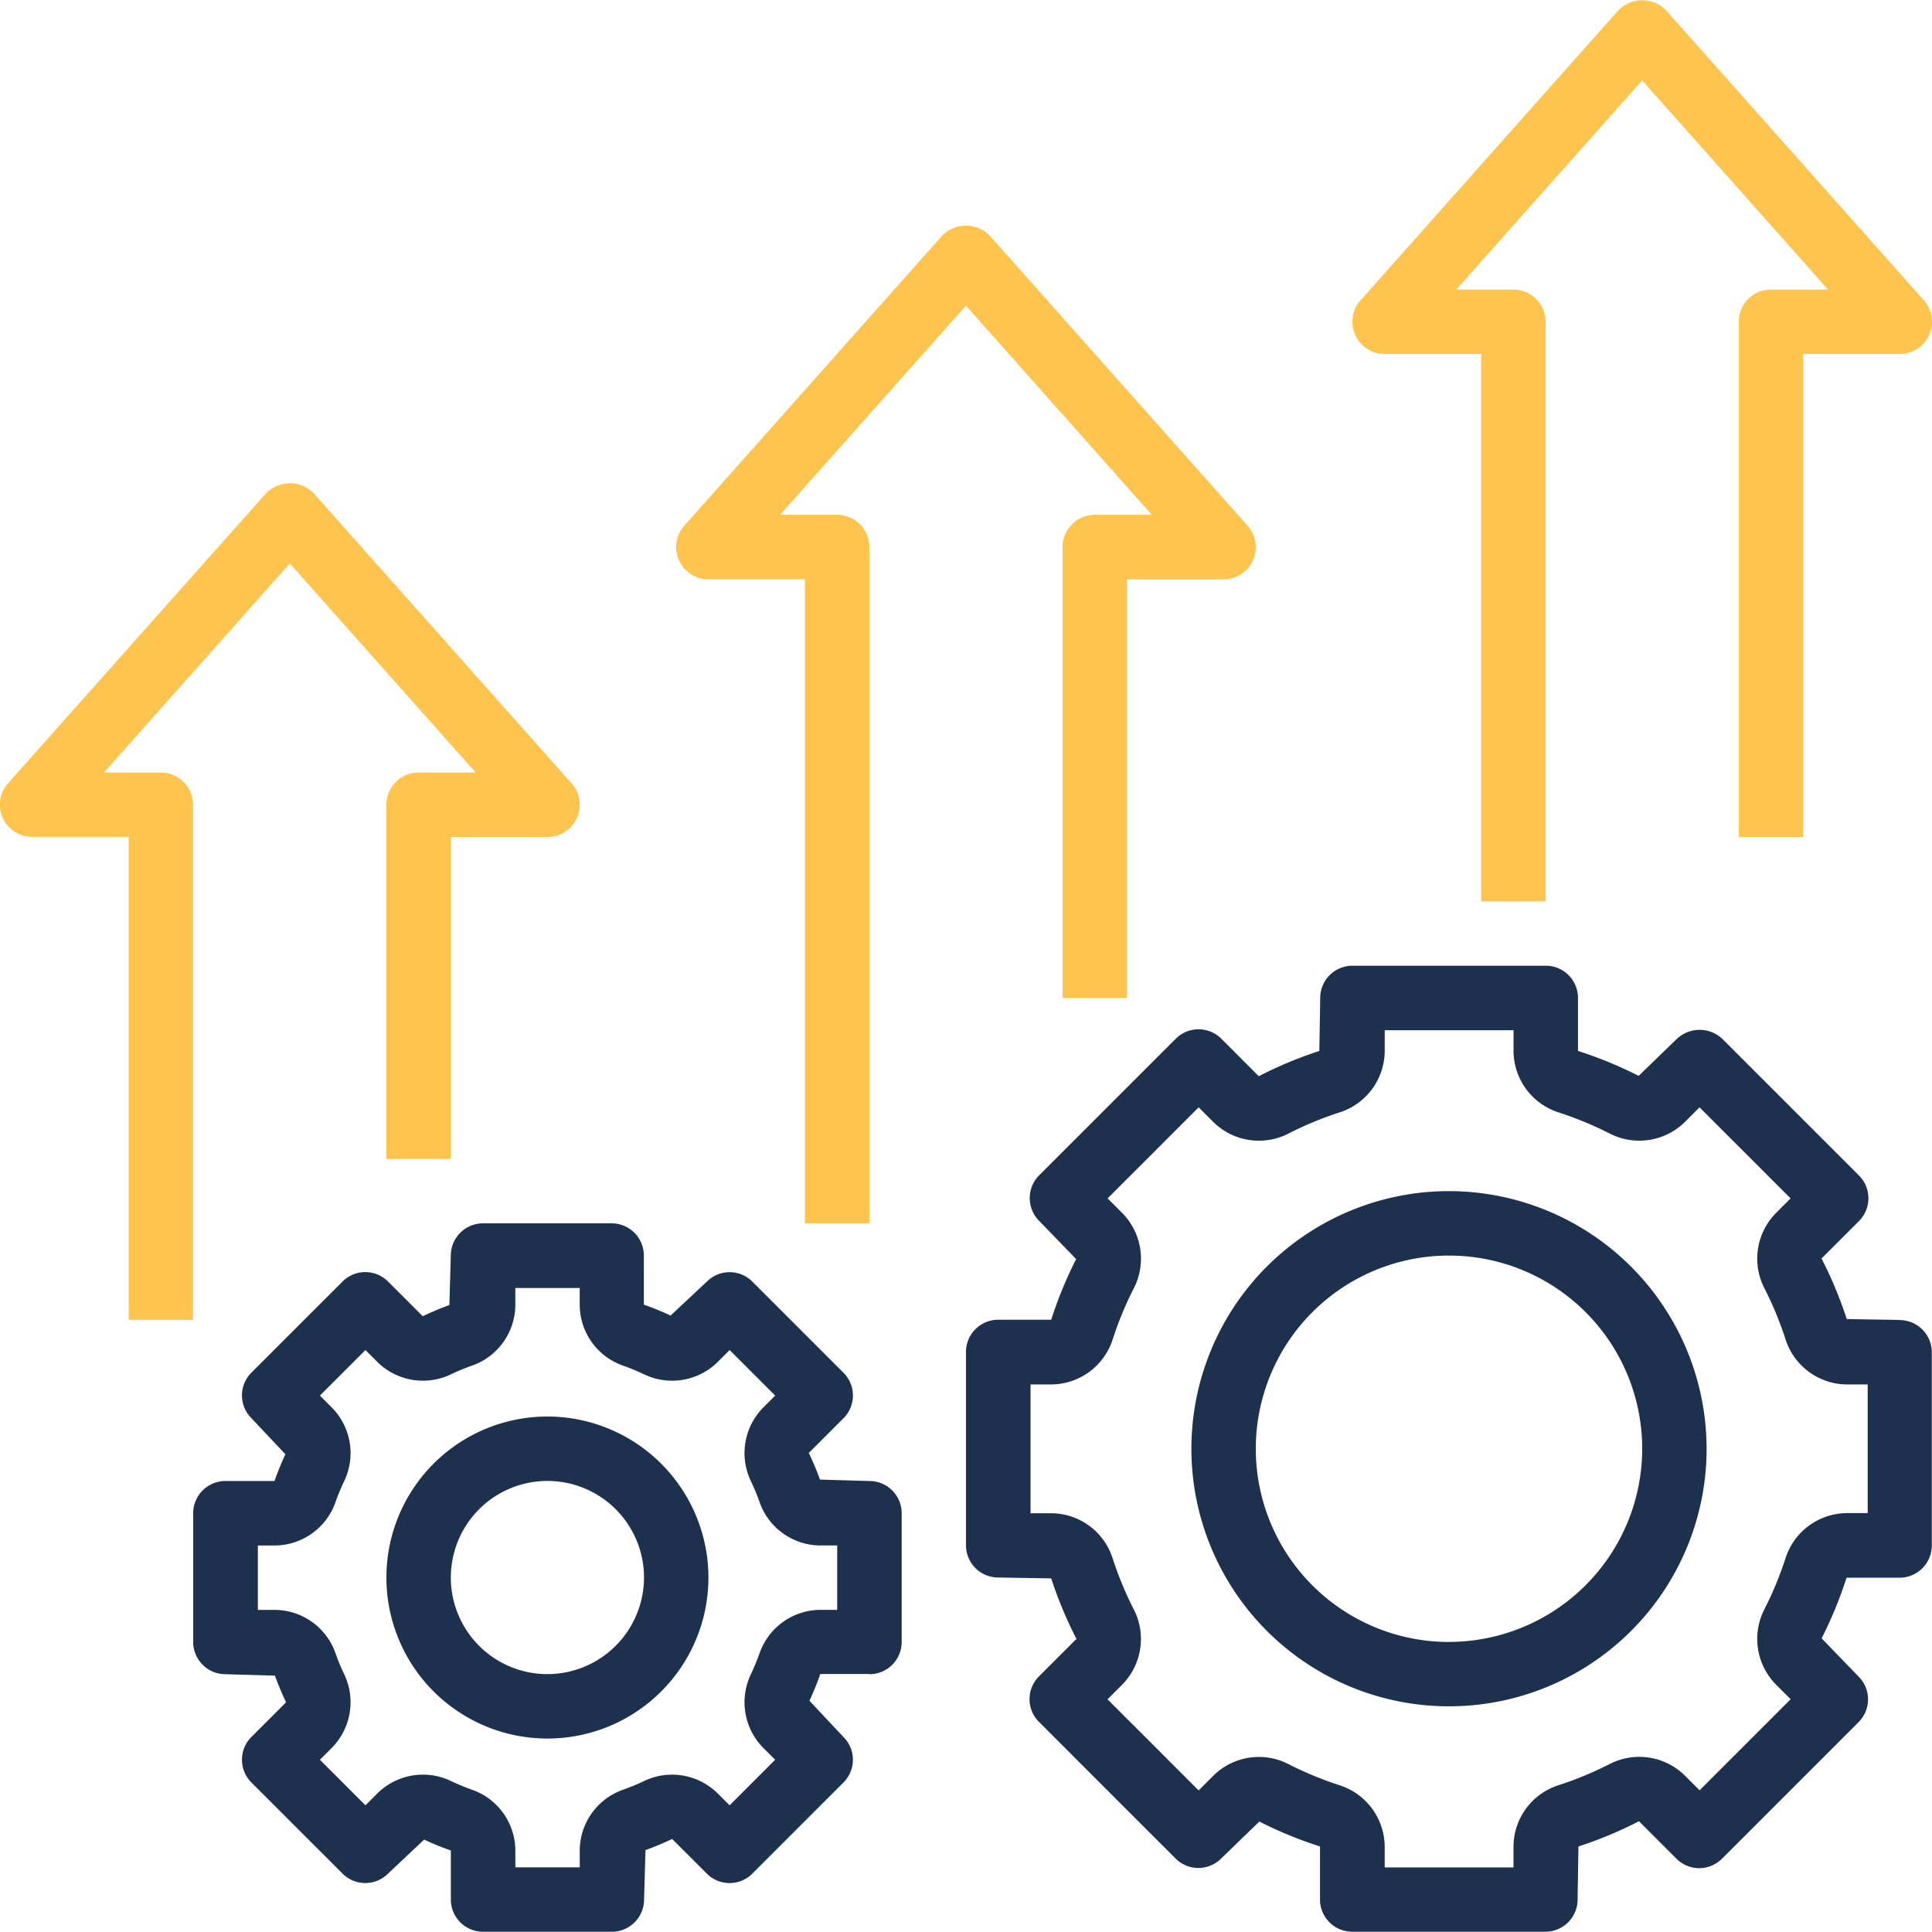 <?xml version="1.0" encoding="utf-8"?>
<svg xmlns="http://www.w3.org/2000/svg" width="79" height="79" viewBox="0 0 72.848 72.829">
  <g id="improve-port-ic" transform="translate(-87.498 -17.637)">
    <path id="Path_222060" data-name="Path 222060" d="M198.571,402.5a6.071,6.071,0,1,0,6.071,6.071A6.077,6.077,0,0,0,198.571,402.5Zm0,9.713a3.642,3.642,0,1,1,3.642-3.642A3.647,3.647,0,0,1,198.571,412.213Z" transform="translate(-90.432 -331.461)" fill="#1d304d"/>
    <path id="Path_222061" data-name="Path 222061" d="M165.5,367a1.215,1.215,0,0,0,1.214-1.214v-4.856a1.215,1.215,0,0,0-1.214-1.214l-1.867-.054c-.118-.325-.249-.643-.421-1.005l1.307-1.307a1.212,1.212,0,0,0,0-1.717l-3.435-3.435a1.212,1.212,0,0,0-1.717,0L158,353.477a10.546,10.546,0,0,0-1.008-.411v-1.852A1.215,1.215,0,0,0,155.783,350h-4.856a1.215,1.215,0,0,0-1.214,1.214l-.054,1.867c-.325.118-.643.249-1.005.421l-1.307-1.307a1.212,1.212,0,0,0-1.717,0l-3.435,3.435a1.212,1.212,0,0,0,0,1.717l1.282,1.36a10.551,10.551,0,0,0-.411,1.008h-1.85A1.215,1.215,0,0,0,140,360.928v4.857A1.215,1.215,0,0,0,141.214,367l1.867.054c.118.325.249.643.421,1.005l-1.307,1.307a1.212,1.212,0,0,0,0,1.717l3.435,3.435a1.212,1.212,0,0,0,1.717,0l1.36-1.282a10.571,10.571,0,0,0,1.008.411v1.85a1.215,1.215,0,0,0,1.214,1.214h4.857A1.215,1.215,0,0,0,157,375.5l.054-1.867c.325-.118.643-.249,1.005-.421l1.307,1.307a1.212,1.212,0,0,0,1.717,0l3.435-3.435a1.212,1.212,0,0,0,0-1.717L163.235,368a10.567,10.567,0,0,0,.411-1.008h1.85Zm-4.006,2.777.449.449-1.718,1.718-.449-.449a2.444,2.444,0,0,0-2.8-.455q-.363.172-.742.307a2.44,2.44,0,0,0-1.659,2.3v.636h-2.428v-.636a2.44,2.44,0,0,0-1.66-2.3c-.254-.091-.5-.194-.743-.307a2.442,2.442,0,0,0-2.8.455l-.449.449-1.718-1.718.449-.449a2.443,2.443,0,0,0,.455-2.8q-.172-.363-.307-.742a2.439,2.439,0,0,0-2.3-1.66h-.636v-2.428h.636a2.441,2.441,0,0,0,2.3-1.66c.091-.254.194-.5.307-.743a2.443,2.443,0,0,0-.455-2.8l-.449-.449,1.718-1.718.449.449a2.443,2.443,0,0,0,2.8.455q.363-.172.742-.307a2.439,2.439,0,0,0,1.66-2.3v-.636h2.428v.636a2.44,2.44,0,0,0,1.66,2.3c.254.091.5.194.743.307a2.441,2.441,0,0,0,2.8-.455l.449-.449,1.718,1.718-.449.449a2.443,2.443,0,0,0-.455,2.8q.172.363.307.742a2.439,2.439,0,0,0,2.3,1.66h.636v2.428h-.636a2.441,2.441,0,0,0-2.3,1.66c-.091.254-.194.5-.307.743a2.445,2.445,0,0,0,.454,2.8Z" transform="translate(-45.217 -286.245)" fill="#1d304d"/>
    <path id="Path_222062" data-name="Path 222062" d="M420.963,341.25a9.713,9.713,0,1,0,9.713,9.713A9.724,9.724,0,0,0,420.963,341.25Zm0,17a7.285,7.285,0,1,1,7.285-7.285A7.292,7.292,0,0,1,420.963,358.248Z" transform="translate(-278.829 -278.71)" fill="#1d304d"/>
    <path id="Path_222063" data-name="Path 222063" d="M385.211,293.356l-2-.033a15.527,15.527,0,0,0-.952-2.284l1.413-1.412a1.214,1.214,0,0,0,0-1.717l-5.151-5.151a1.249,1.249,0,0,0-1.716,0l-1.441,1.394a15.527,15.527,0,0,0-2.287-.94v-2A1.215,1.215,0,0,0,371.856,280h-7.285a1.215,1.215,0,0,0-1.214,1.214l-.033,2a15.518,15.518,0,0,0-2.284.952l-1.412-1.413a1.214,1.214,0,0,0-1.717,0l-5.151,5.151a1.214,1.214,0,0,0,0,1.717l1.394,1.441a15.52,15.52,0,0,0-.94,2.287h-2A1.215,1.215,0,0,0,350,294.569v7.285a1.215,1.215,0,0,0,1.214,1.214l2,.033a15.465,15.465,0,0,0,.952,2.282l-1.413,1.413a1.212,1.212,0,0,0,0,1.717l5.151,5.151a1.212,1.212,0,0,0,1.717,0l1.441-1.394a15.526,15.526,0,0,0,2.287.94v2a1.215,1.215,0,0,0,1.214,1.214h7.285a1.215,1.215,0,0,0,1.214-1.214l.032-2a15.456,15.456,0,0,0,2.282-.952l1.413,1.413a1.212,1.212,0,0,0,1.717,0l5.151-5.151a1.212,1.212,0,0,0,0-1.717l-1.394-1.441a15.525,15.525,0,0,0,.94-2.287h2a1.215,1.215,0,0,0,1.214-1.214v-7.285a1.215,1.215,0,0,0-1.214-1.215ZM384,300.64h-.784a2.446,2.446,0,0,0-2.317,1.71,13.366,13.366,0,0,1-.788,1.906,2.445,2.445,0,0,0,.43,2.846l.555.555-3.435,3.435-.555-.555a2.444,2.444,0,0,0-2.846-.43,13.22,13.22,0,0,1-1.906.789,2.442,2.442,0,0,0-1.709,2.315V314h-4.857v-.784a2.446,2.446,0,0,0-1.709-2.317,13.371,13.371,0,0,1-1.906-.788,2.441,2.441,0,0,0-2.846.43l-.555.555-3.435-3.435.555-.555a2.448,2.448,0,0,0,.43-2.846,13.224,13.224,0,0,1-.789-1.906,2.442,2.442,0,0,0-2.315-1.709h-.784v-4.857h.784a2.446,2.446,0,0,0,2.317-1.71,13.369,13.369,0,0,1,.788-1.906,2.445,2.445,0,0,0-.43-2.846l-.553-.553,3.434-3.434.553.553a2.445,2.445,0,0,0,2.846.43,13.227,13.227,0,0,1,1.906-.789,2.444,2.444,0,0,0,1.71-2.316v-.784h4.857v.784a2.446,2.446,0,0,0,1.709,2.317,13.374,13.374,0,0,1,1.906.788,2.449,2.449,0,0,0,2.846-.43l.553-.553,3.434,3.434-.553.553a2.447,2.447,0,0,0-.43,2.846,13.234,13.234,0,0,1,.789,1.906,2.444,2.444,0,0,0,2.316,1.71H384Z" transform="translate(-226.079 -225.959)" fill="#1d304d"/>
    <path id="Path_222064" data-name="Path 222064" d="M102.068,161.009v13.355H104.5V162.223h3.642a1.214,1.214,0,0,0,.907-2.021l-9.713-10.927a1.254,1.254,0,0,0-1.815,0L87.8,160.2a1.215,1.215,0,0,0,.908,2.021h3.642v18.212h2.428V161.009a1.215,1.215,0,0,0-1.214-1.214H91.416l7.009-7.886,7.009,7.886h-2.153a1.215,1.215,0,0,0-1.214,1.214Z" transform="translate(0 -113.038)" fill="#fec44e"/>
    <path id="Path_222065" data-name="Path 222065" d="M285.814,91.009v17h2.428V92.223h3.642a1.214,1.214,0,0,0,.907-2.021l-9.713-10.927a1.254,1.254,0,0,0-1.815,0L271.551,90.2a1.214,1.214,0,0,0,.908,2.021H276.1v24.283h2.428v-25.5a1.215,1.215,0,0,0-1.214-1.214h-2.153l7.009-7.886,7.01,7.886h-2.153A1.215,1.215,0,0,0,285.814,91.009Z" transform="translate(-158.25 -52.751)" fill="#fec44e"/>
    <path id="Path_222066" data-name="Path 222066" d="M469.565,29.759V49.185h2.428V30.973h3.642a1.214,1.214,0,0,0,.907-2.021l-9.713-10.927a1.254,1.254,0,0,0-1.815,0L455.3,28.952a1.214,1.214,0,0,0,.908,2.021h3.642v20.64h2.428V29.759a1.215,1.215,0,0,0-1.214-1.214h-2.153l7.009-7.886,7.009,7.886h-2.153a1.215,1.215,0,0,0-1.214,1.214Z" transform="translate(-316.503)" fill="#fec44e"/>
  </g>
</svg>
